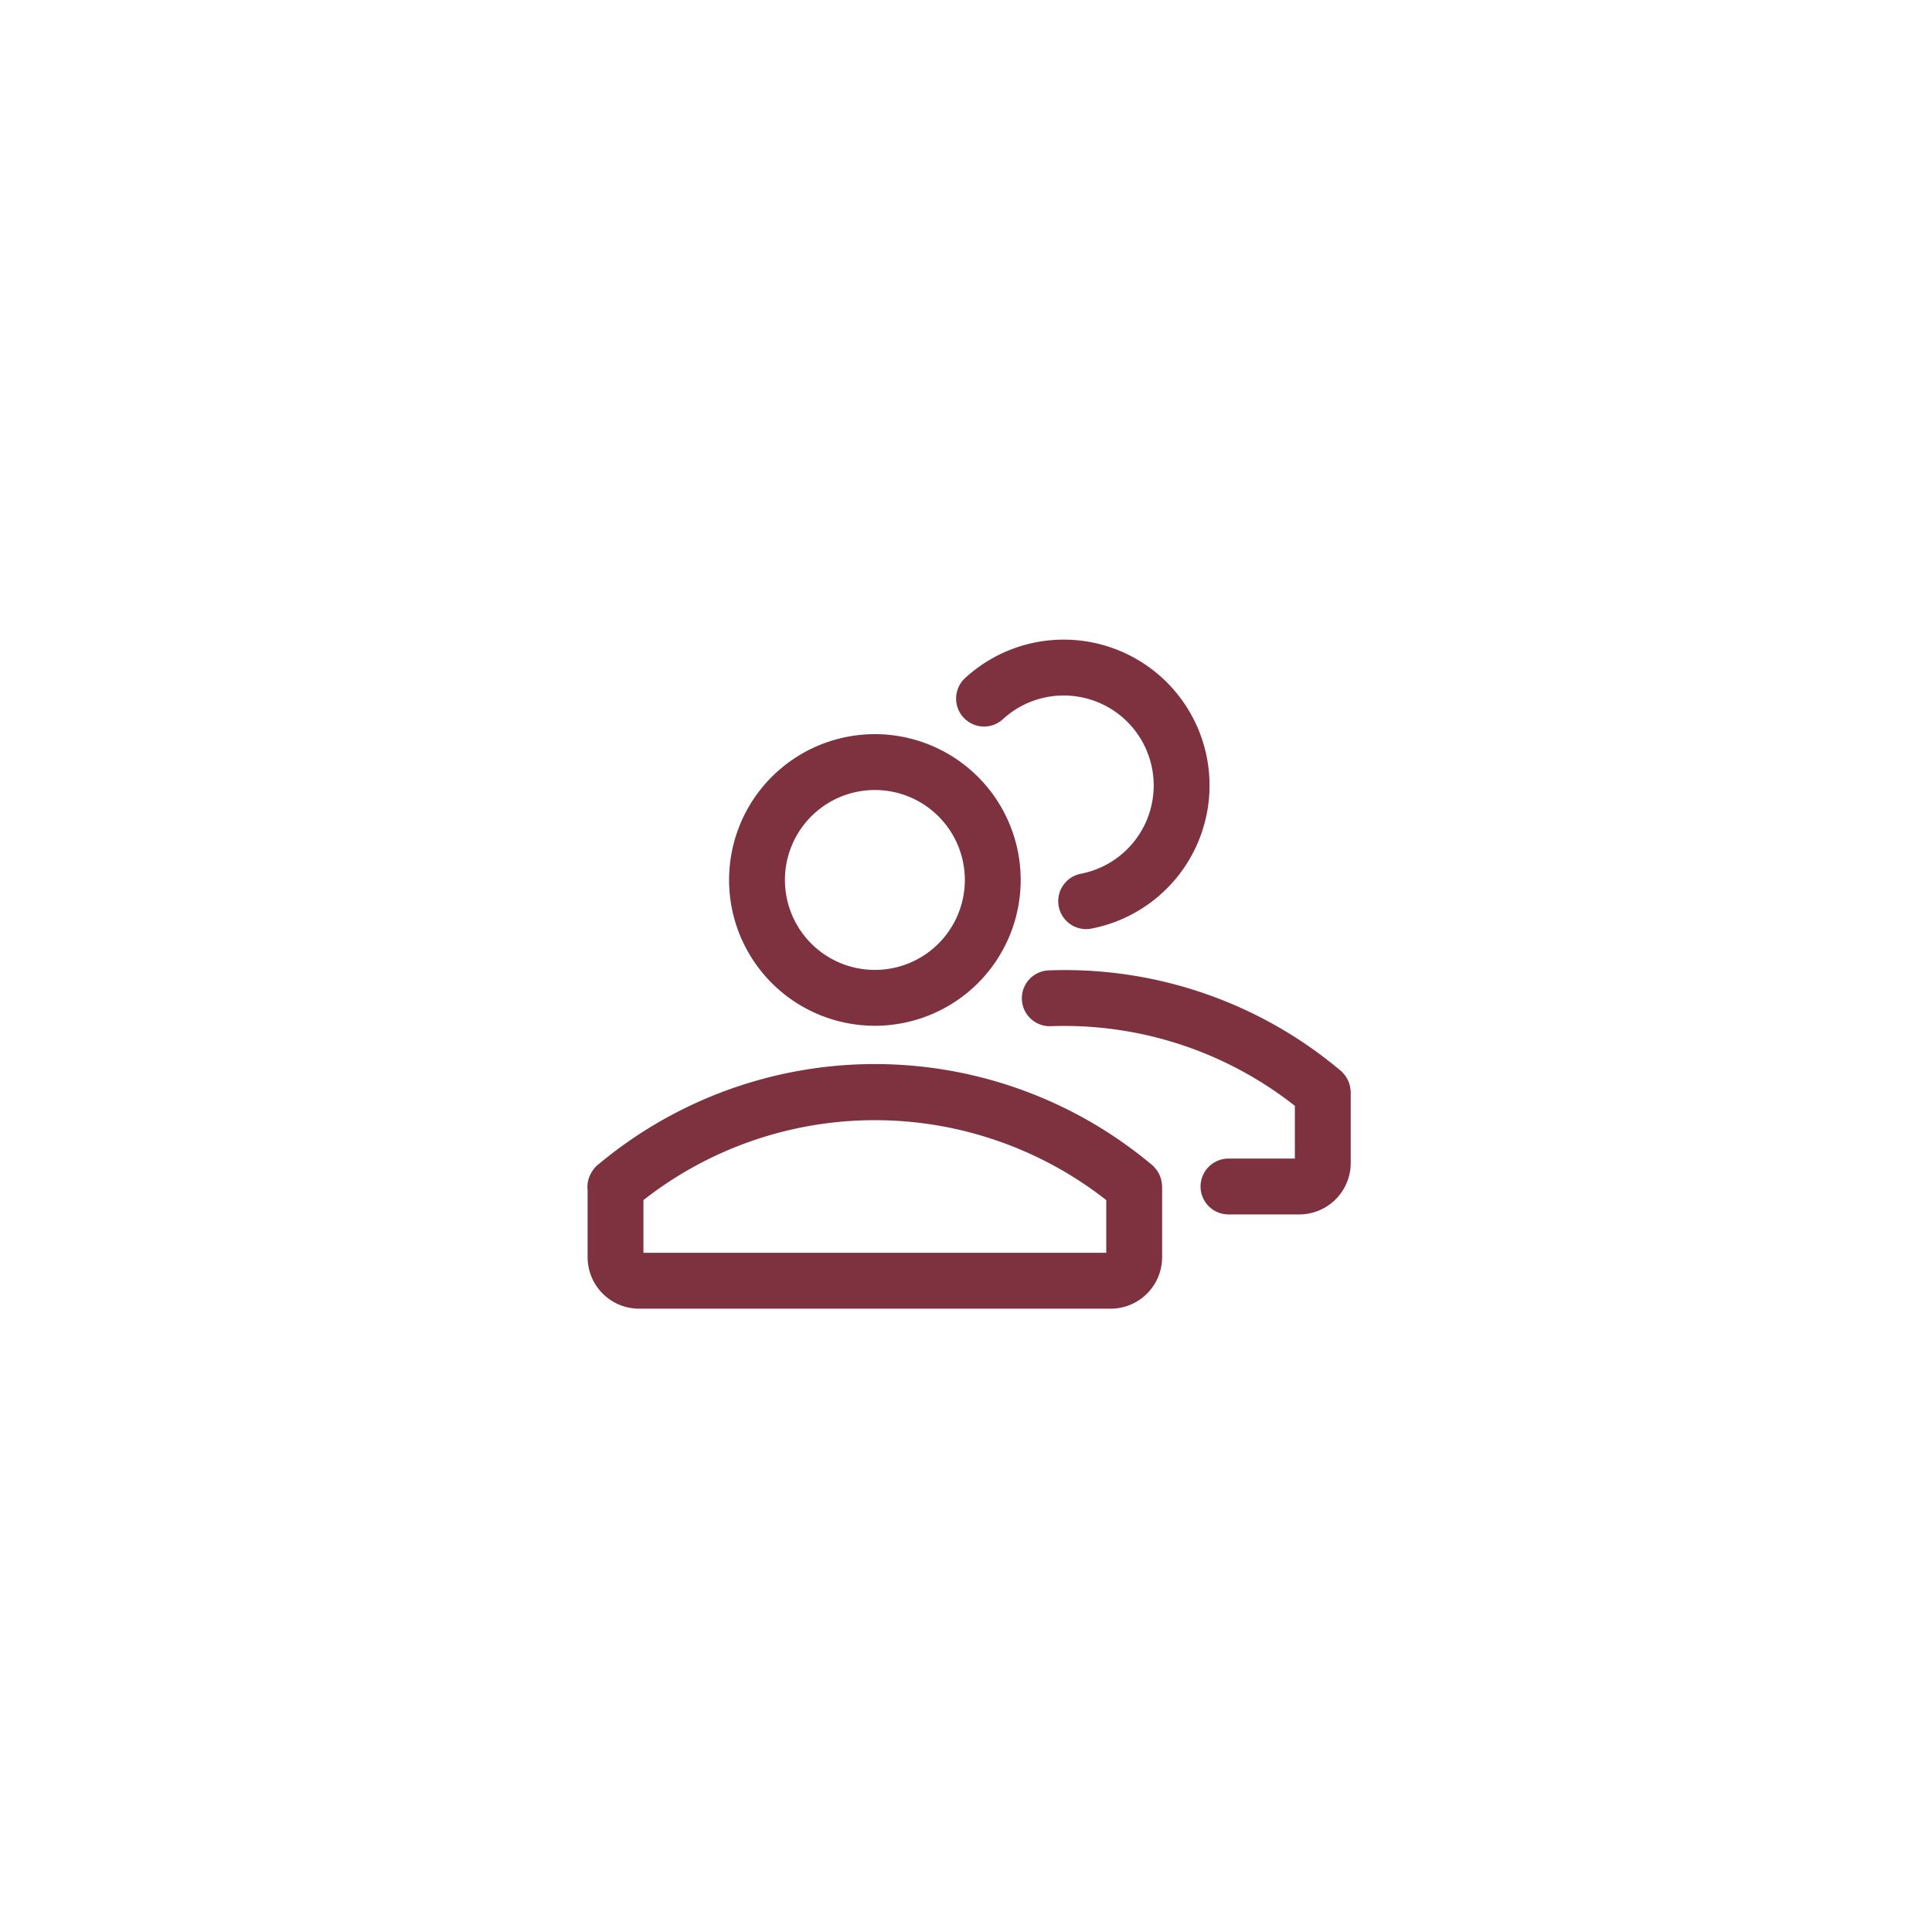 <svg xmlns="http://www.w3.org/2000/svg" width="111" height="111" viewBox="0 0 111 111">
  <g id="Group_21346" data-name="Group 21346" transform="translate(18299 2691)">
    <circle id="Ellipse_21" data-name="Ellipse 21" cx="55.5" cy="55.5" r="55.5" transform="translate(-18299 -2691)" fill="none"/>
    <g id="Group_21344" data-name="Group 21344" transform="translate(-18683.035 -2799.705)">
      <path id="Path_32112" data-name="Path 32112" d="M441.493,149.835a5.418,5.418,0,1,1,4.687,9.316,1.355,1.355,0,0,0,.252,2.685,1.482,1.482,0,0,0,.257-.025,8.127,8.127,0,1,0-7.019-13.981,1.355,1.355,0,1,0,1.823,2.005Z" fill="#7e313e" stroke="#7e313e" stroke-width="0.5"/>
      <path id="Path_32113" data-name="Path 32113" d="M461.379,171.362l-.006-.058a1.359,1.359,0,0,0-.128-.446c-.008-.016-.017-.03-.025-.045a1.348,1.348,0,0,0-.3-.378c-.007-.006-.009-.014-.016-.02a24.346,24.346,0,0,0-16.609-5.708,1.354,1.354,0,1,0,.106,2.706,21.656,21.656,0,0,1,14.279,4.706v3.4h-4.064a1.354,1.354,0,0,0,0,2.709h4.064a2.709,2.709,0,0,0,2.709-2.709v-4.064C461.388,171.421,461.381,171.392,461.379,171.362Z" fill="#7e313e" stroke="#7e313e" stroke-width="0.5"/>
      <path id="Path_32114" data-name="Path 32114" d="M434.3,167.389a8.127,8.127,0,1,0-8.127-8.127A8.127,8.127,0,0,0,434.3,167.389Zm0-13.545a5.418,5.418,0,1,1-5.418,5.418A5.418,5.418,0,0,1,434.3,153.844Z" fill="#7e313e" stroke="#7e313e" stroke-width="0.5"/>
      <path id="Path_32115" data-name="Path 32115" d="M450.537,176.722a1.335,1.335,0,0,0-.128-.446c-.008-.016-.016-.03-.025-.045a1.33,1.33,0,0,0-.3-.378c-.006-.006-.009-.014-.016-.02a24.519,24.519,0,0,0-31.538,0c-.023.018-.046.037-.068.057-.005,0-.007.011-.012.016a1.356,1.356,0,0,0-.224.3,1.327,1.327,0,0,0-.181.85v3.878a2.709,2.709,0,0,0,2.709,2.709h27.09a2.709,2.709,0,0,0,2.709-2.709V176.87c0-.031-.007-.06-.009-.091Zm-29.784,4.212v-3.4a21.791,21.791,0,0,1,27.09,0v3.4Z" fill="#7e313e" stroke="#7e313e" stroke-width="0.5"/>
    </g>
  </g>
</svg>
